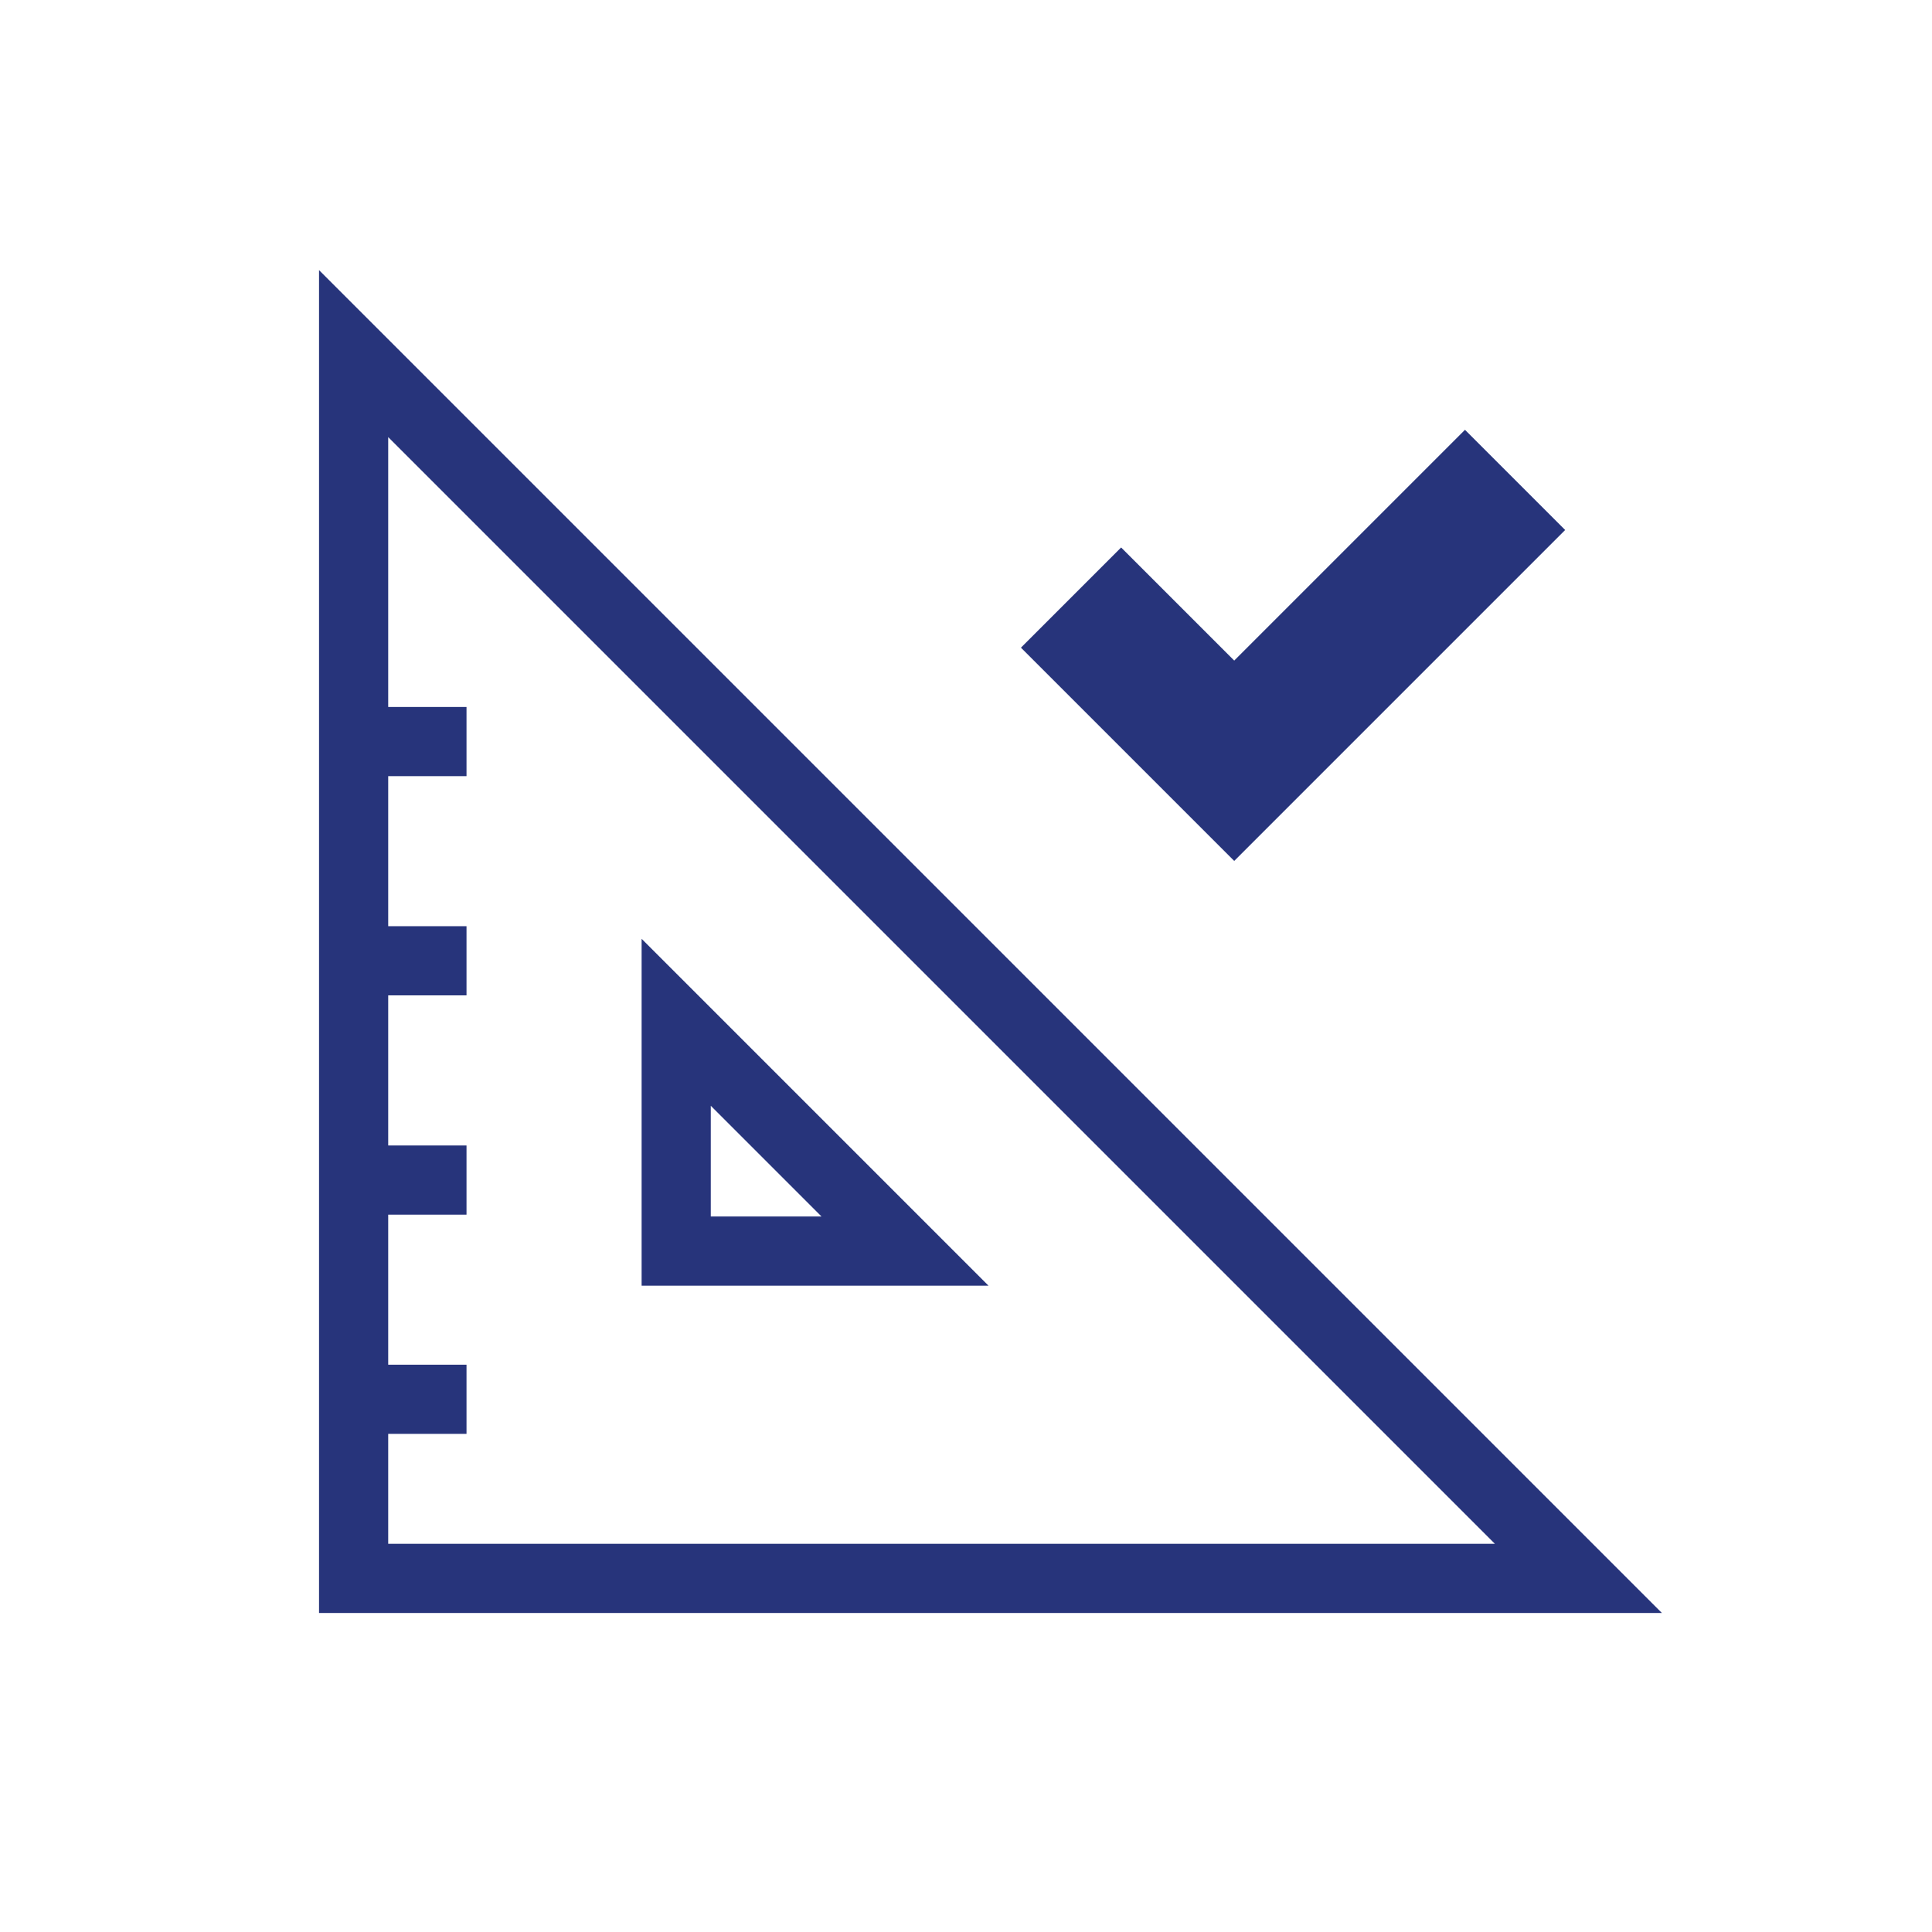 <?xml version="1.0" encoding="utf-8"?>
<!-- Generator: Adobe Illustrator 23.0.1, SVG Export Plug-In . SVG Version: 6.00 Build 0)  -->
<svg version="1.1" id="Calque_1" xmlns="http://www.w3.org/2000/svg" xmlns:xlink="http://www.w3.org/1999/xlink" x="0px" y="0px"
	 viewBox="0 0 300 300" style="enable-background:new 0 0 300 300;" xml:space="preserve">
<style type="text/css">
	.st0{fill:none;stroke:#27347b;stroke-width:22;stroke-miterlimit:10;}
	.st1{fill:none;stroke:#27347b;stroke-width:10.741;stroke-miterlimit:10;}
</style>
<polyline class="st0" points="235.26,74.52 191.65,118.13 166.31,92.79 "/>
<polygon class="st1" points="54.91,54.91 245.09,245.09 54.91,245.09 "/>
<polygon class="st1" points="105,158.74 140.53,194.27 105,194.27 "/>
<line class="st1" x1="54.91" y1="217.28" x2="72.44" y2="217.28"/>
<line class="st1" x1="54.91" y1="183.24" x2="72.44" y2="183.24"/>
<line class="st1" x1="54.91" y1="149.19" x2="72.44" y2="149.19"/>
<line class="st1" x1="54.91" y1="115.15" x2="72.44" y2="115.15"/>
</svg>
